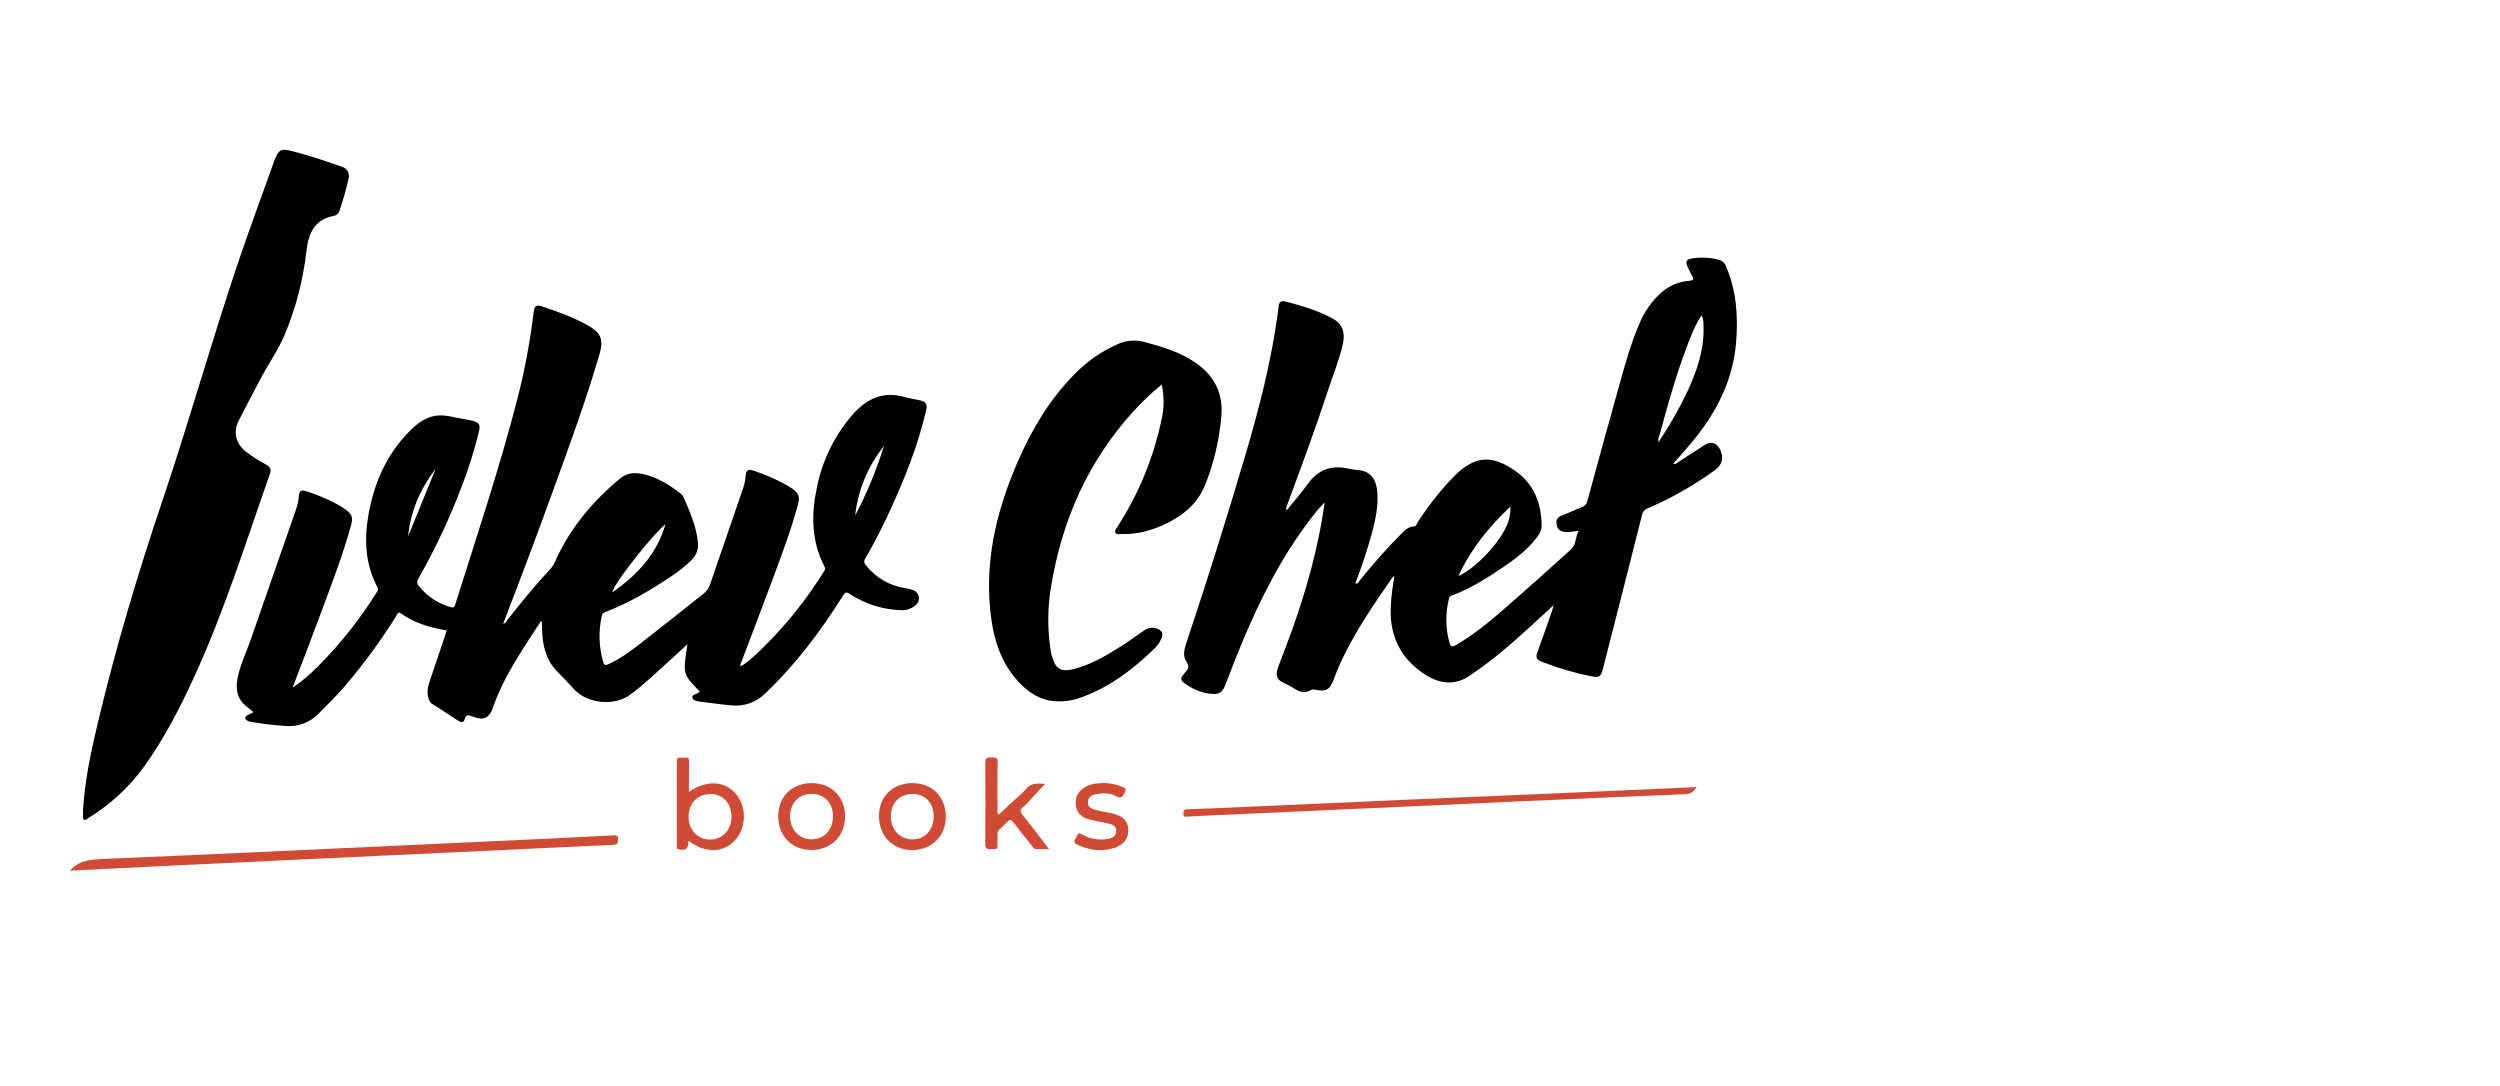 <?xml version="1.0" encoding="UTF-8"?> <svg xmlns="http://www.w3.org/2000/svg" viewBox="1866.5 2442 267 116" width="267" height="116" data-guides="{&quot;vertical&quot;:[],&quot;horizontal&quot;:[]}"><path fill="black" stroke="none" fill-opacity="1" stroke-width="1" stroke-opacity="1" color="rgb(51, 51, 51)" font-size-adjust="none" id="tSvg17cc01adc88" title="Path 1" d="M 1875.362 2528.657 C 1875.527 2525.511 1876.179 2522.459 1876.897 2519.422C 1878.827 2511.247 1881.234 2503.208 1883.918 2495.261C 1886.72 2486.934 1889.091 2478.469 1891.895 2470.14C 1893.12 2466.505 1894.465 2462.91 1895.745 2459.307C 1895.745 2459.289 1895.745 2459.271 1895.763 2459.252C 1896.281 2457.925 1896.467 2457.821 1897.837 2458.174C 1899.606 2458.634 1901.336 2459.218 1903.058 2459.824C 1903.302 2459.899 1903.508 2460.066 1903.635 2460.292C 1903.761 2460.518 1903.798 2460.784 1903.737 2461.036C 1903.478 2462.194 1903.157 2463.337 1902.774 2464.458C 1902.74 2464.607 1902.664 2464.743 1902.556 2464.849C 1902.447 2464.954 1902.311 2465.025 1902.163 2465.053C 1900.125 2465.431 1899.445 2466.881 1899.232 2468.784C 1898.885 2471.853 1898.108 2474.855 1896.925 2477.699C 1896.223 2479.393 1895.14 2480.889 1894.295 2482.516C 1893.53 2483.986 1892.739 2485.445 1891.99 2486.925C 1891.383 2488.119 1891.682 2489.366 1892.724 2490.205C 1893.427 2490.751 1894.178 2491.232 1894.966 2491.643C 1895.373 2491.873 1895.487 2492.161 1895.335 2492.59C 1892.778 2499.843 1890.488 2507.202 1887.281 2514.201C 1885.753 2517.536 1884.081 2520.797 1881.95 2523.784C 1880.357 2526.007 1878.343 2527.883 1876.028 2529.302C 1875.847 2529.415 1875.647 2529.673 1875.441 2529.532C 1875.332 2529.457 1875.38 2529.147 1875.364 2528.942C 1875.355 2528.843 1875.362 2528.747 1875.362 2528.657Z" style=""></path><path fill="black" stroke="none" fill-opacity="1" stroke-width="1" stroke-opacity="1" color="rgb(51, 51, 51)" font-size-adjust="none" id="tSvg5d9b0d678e" title="Path 2" d="M 1990.571 2483.074 C 1989.49 2483.947 1988.478 2484.904 1987.543 2485.936C 1982.751 2491.219 1979.949 2497.483 1978.776 2504.524C 1978.365 2506.871 1978.351 2509.273 1978.737 2511.625C 1978.764 2511.775 1978.803 2511.922 1978.844 2512.07C 1979.233 2513.452 1979.806 2513.805 1981.179 2513.452C 1982.991 2512.992 1984.591 2512.058 1986.162 2511.062C 1986.993 2510.535 1987.792 2509.956 1988.598 2509.392C 1989.079 2509.057 1989.581 2508.917 1990.141 2509.161C 1990.621 2509.366 1990.747 2509.684 1990.55 2510.177C 1990.359 2510.616 1990.078 2511.009 1989.726 2511.33C 1987.516 2513.48 1985.095 2515.312 1982.193 2516.4C 1981.099 2516.852 1979.908 2517.005 1978.737 2516.845C 1977.12 2516.582 1975.92 2515.61 1974.901 2514.386C 1973.431 2512.623 1972.72 2510.514 1972.394 2508.265C 1971.533 2502.337 1972.835 2496.766 1975.163 2491.38C 1976.676 2487.882 1978.595 2484.646 1981.292 2481.931C 1982.583 2480.608 1984.106 2479.544 1985.783 2478.794C 1986.688 2478.358 1987.714 2478.258 1988.684 2478.513C 1990.662 2479.036 1992.602 2479.619 1994.298 2480.818C 1996.217 2482.184 1997.147 2484.044 1996.942 2486.437C 1996.731 2488.942 1996.155 2491.401 1995.232 2493.733C 1994.577 2495.393 1993.42 2496.575 1991.925 2497.449C 1990.158 2498.474 1988.288 2499.103 1986.229 2499.041C 1986.003 2499.041 1985.738 2499.126 1985.62 2498.864C 1985.525 2498.647 1985.706 2498.474 1985.817 2498.297C 1988.107 2494.775 1989.722 2490.842 1990.573 2486.709C 1990.841 2485.512 1990.84 2484.27 1990.571 2483.074Z" style=""></path><path fill="#D14A36" stroke="none" fill-opacity="1" stroke-width="1" stroke-opacity="1" color="rgb(51, 51, 51)" font-size-adjust="none" id="tSvgeb915a87bf" title="Path 3" d="M 1874 2534.957 C 1875.012 2533.816 1876.349 2533.788 1877.707 2533.727C 1883.168 2533.497 1888.628 2533.256 1894.086 2533.002C 1899.055 2532.776 1904.025 2532.546 1908.995 2532.311C 1913.964 2532.08 1918.933 2531.85 1923.902 2531.62C 1926.619 2531.491 1929.329 2531.357 1932.03 2531.219C 1932.356 2531.202 1932.524 2531.242 1932.501 2531.629C 1932.483 2531.949 1932.521 2532.205 1932.048 2532.226C 1926.477 2532.475 1920.905 2532.749 1915.334 2533.012C 1909.367 2533.293 1903.403 2533.572 1897.442 2533.848C 1892.625 2534.078 1887.807 2534.308 1882.989 2534.539C 1880.09 2534.681 1877.192 2534.824 1874.294 2534.968C 1874.188 2534.98 1874.072 2535.04 1874 2534.957Z" style=""></path><path fill="#D14A36" stroke="none" fill-opacity="1" stroke-width="1" stroke-opacity="1" color="rgb(51, 51, 51)" font-size-adjust="none" id="tSvgc7bcfd942c" title="Path 4" d="M 2047.697 2526.045 C 2047.377 2526.555 2047.067 2526.794 2046.517 2526.817C 2040.248 2527.071 2033.982 2527.344 2027.719 2527.636C 2022.676 2527.862 2017.633 2528.092 2012.588 2528.327C 2006.625 2528.597 2000.661 2528.867 1994.697 2529.136C 1994.244 2529.157 1993.791 2529.189 1993.338 2529.214C 1993.111 2529.214 1992.885 2529.309 1992.885 2528.915C 1992.885 2528.608 1992.908 2528.44 1993.299 2528.429C 1995.338 2528.366 1997.376 2528.27 1999.399 2528.18C 2005.287 2527.92 2011.175 2527.658 2017.063 2527.393C 2022.673 2527.15 2028.282 2526.91 2033.891 2526.675C 2038.221 2526.486 2042.551 2526.294 2046.879 2526.099C 2047.135 2526.085 2047.362 2526.066 2047.697 2526.045Z" style=""></path><path fill="#D14A36" stroke="none" fill-opacity="1" stroke-width="1" stroke-opacity="1" color="rgb(51, 51, 51)" font-size-adjust="none" id="tSvg120fb4aa33c" title="Path 5" d="M 1940.079 2526.582 C 1941.938 2525.28 1943.893 2525.379 1945.086 2526.776C 1946.28 2528.172 1946.218 2530.424 1944.998 2531.735C 1943.727 2533.119 1941.811 2533.142 1940.056 2531.802C 1940.037 2531.852 1940.024 2531.904 1940.017 2531.957C 1940.004 2532.669 1939.678 2532.891 1938.971 2532.696C 1938.745 2532.637 1938.786 2532.489 1938.786 2532.344C 1938.786 2529.332 1938.786 2526.322 1938.786 2523.31C 1938.786 2523.012 1938.874 2522.883 1939.173 2522.913C 1939.341 2522.932 1939.511 2522.932 1939.68 2522.913C 1940.017 2522.872 1940.097 2523.031 1940.092 2523.344C 1940.072 2524.388 1940.079 2525.442 1940.079 2526.582ZM 1942.343 2526.813 C 1940.985 2526.813 1940.031 2527.806 1940.038 2529.235C 1940.038 2530.618 1941.014 2531.651 1942.303 2531.666C 1943.639 2531.683 1944.615 2530.664 1944.624 2529.242C 1944.633 2527.82 1943.718 2526.794 1942.351 2526.792C 1942.348 2526.799 1942.346 2526.806 1942.343 2526.813Z" style=""></path><path fill="#D14A36" stroke="none" fill-opacity="1" stroke-width="1" stroke-opacity="1" color="rgb(51, 51, 51)" font-size-adjust="none" id="tSvg9c0daa0e05" title="Path 6" d="M 1973.127 2529.028 C 1973.777 2528.431 1974.414 2527.847 1975.048 2527.262C 1975.404 2526.978 1975.736 2526.663 1976.037 2526.319C 1976.608 2525.559 1977.358 2525.679 1978.101 2525.727C 1977.421 2526.455 1976.762 2527.177 1976.094 2527.896C 1976.019 2527.982 1975.934 2528.059 1975.843 2528.126C 1975.39 2528.437 1975.442 2528.718 1975.782 2529.131C 1976.706 2530.261 1977.58 2531.436 1978.547 2532.685C 1978.023 2532.685 1977.6 2532.673 1977.188 2532.685C 1976.928 2532.685 1976.837 2532.499 1976.713 2532.34C 1976.033 2531.489 1975.353 2530.646 1974.695 2529.781C 1974.488 2529.509 1974.339 2529.511 1974.119 2529.737C 1973.843 2530.023 1973.555 2530.302 1973.259 2530.567C 1973.179 2530.636 1973.117 2530.722 1973.077 2530.82C 1973.038 2530.918 1973.022 2531.024 1973.032 2531.13C 1973.032 2531.397 1973.032 2531.666 1973.032 2531.936C 1973.021 2532.796 1973.127 2532.641 1972.323 2532.69C 1971.87 2532.717 1971.721 2532.593 1971.725 2532.102C 1971.748 2529.221 1971.752 2526.34 1971.725 2523.464C 1971.725 2522.929 1971.927 2522.869 1972.353 2522.895C 1972.736 2522.915 1973.068 2522.826 1973.05 2523.452C 1973.003 2525.1 1973.032 2526.753 1973.037 2528.403C 1972.997 2528.616 1973.029 2528.836 1973.127 2529.028Z" style=""></path><path fill="#D14A36" stroke="none" fill-opacity="1" stroke-width="1" stroke-opacity="1" color="rgb(51, 51, 51)" font-size-adjust="none" id="tSvg5d29647189" title="Path 7" d="M 1953.204 2525.635 C 1955.287 2525.635 1956.752 2527.11 1956.752 2529.196C 1956.752 2531.281 1955.256 2532.787 1953.156 2532.782C 1951.057 2532.778 1949.61 2531.279 1949.617 2529.148C 1949.623 2527.069 1951.091 2525.63 1953.204 2525.635ZM 1953.184 2526.788 C 1951.824 2526.788 1950.876 2527.781 1950.883 2529.21C 1950.883 2530.592 1951.852 2531.627 1953.147 2531.641C 1954.518 2531.655 1955.469 2530.636 1955.46 2529.162C 1955.448 2527.735 1954.549 2526.794 1953.184 2526.792C 1953.184 2526.791 1953.184 2526.789 1953.184 2526.788Z" style=""></path><path fill="#D14A36" stroke="none" fill-opacity="1" stroke-width="1" stroke-opacity="1" color="rgb(51, 51, 51)" font-size-adjust="none" id="tSvg989d557d1" title="Path 8" d="M 1960.375 2529.143 C 1960.375 2527.069 1961.854 2525.628 1963.967 2525.635C 1966.08 2525.642 1967.525 2527.127 1967.511 2529.261C 1967.498 2531.312 1965.985 2532.789 1963.906 2532.782C 1961.827 2532.776 1960.366 2531.275 1960.375 2529.143ZM 1963.999 2526.792 C 1962.62 2526.776 1961.653 2527.742 1961.639 2529.154C 1961.626 2530.567 1962.583 2531.63 1963.904 2531.646C 1965.262 2531.662 1966.198 2530.676 1966.218 2529.226C 1966.238 2527.776 1965.337 2526.813 1964.001 2526.792C 1964 2526.792 1963.999 2526.792 1963.999 2526.792Z" style=""></path><path fill="#D14A36" stroke="none" fill-opacity="1" stroke-width="1" stroke-opacity="1" color="rgb(51, 51, 51)" font-size-adjust="none" id="tSvg630dc1774" title="Path 9" d="M 1984.347 2525.621 C 1985.065 2525.633 1985.775 2525.782 1986.44 2526.061C 1986.734 2526.186 1986.779 2526.317 1986.634 2526.614C 1986.407 2527.064 1986.26 2527.361 1985.665 2527.02C 1985.028 2526.656 1984.274 2526.688 1983.561 2526.819C 1983.124 2526.9 1982.718 2527.094 1982.687 2527.644C 1982.655 2528.196 1983.09 2528.394 1983.509 2528.504C 1984.109 2528.661 1984.729 2528.735 1985.334 2528.885C 1986.444 2529.152 1986.967 2529.689 1987.003 2530.548C 1987.044 2531.551 1986.532 2532.25 1985.434 2532.579C 1984.093 2532.983 1982.793 2532.809 1981.534 2532.201C 1981.115 2532.003 1981.226 2531.758 1981.421 2531.482C 1981.579 2531.251 1981.556 2530.814 1982.068 2531.115C 1982.877 2531.589 1983.823 2531.763 1984.743 2531.609C 1985.23 2531.535 1985.706 2531.356 1985.721 2530.756C 1985.737 2530.157 1985.237 2530.037 1984.795 2529.933C 1984.191 2529.788 1983.572 2529.703 1982.97 2529.562C 1981.91 2529.297 1981.428 2528.739 1981.384 2527.813C 1981.341 2526.886 1981.885 2526.199 1982.839 2525.854C 1983.033 2525.78 1983.234 2525.726 1983.439 2525.693C 1983.745 2525.661 1984.048 2525.644 1984.347 2525.621Z" style=""></path><path fill="black" stroke="none" fill-opacity="1" stroke-width="1" stroke-opacity="1" color="rgb(51, 51, 51)" font-size-adjust="none" id="tSvg11d4a4ec930" title="Path 10" d="M 1897.928 2515.322 C 1899.672 2514.114 1901.099 2512.556 1902.501 2510.975C 1904.039 2509.209 1905.438 2507.323 1906.684 2505.333C 1906.797 2505.156 1906.958 2504.999 1906.811 2504.72C 1905.538 2502.316 1905.382 2499.746 1905.828 2497.114C 1906.41 2493.674 1907.744 2490.587 1910.201 2488.089C 1911.064 2487.213 1912.029 2486.457 1913.315 2486.372C 1914.221 2486.312 1915.102 2486.614 1915.994 2486.748C 1916.33 2486.799 1916.662 2486.863 1916.991 2486.946C 1917.67 2487.117 1917.82 2487.379 1917.654 2488.075C 1917.173 2490.064 1916.562 2492.017 1915.825 2493.922C 1914.536 2497.336 1912.982 2500.64 1911.177 2503.803C 1911.09 2503.922 1911.049 2504.071 1911.064 2504.219C 1911.078 2504.367 1911.146 2504.505 1911.254 2504.605C 1912.112 2505.688 1913.284 2506.468 1914.604 2506.831C 1914.855 2506.905 1915.007 2506.912 1915.107 2506.601C 1917.403 2499.313 1919.826 2492.065 1921.742 2484.66C 1922.531 2481.6 1923.116 2478.489 1923.493 2475.349C 1923.579 2474.657 1923.778 2474.517 1924.428 2474.736C 1926.127 2475.305 1927.814 2475.906 1929.377 2476.81C 1930.668 2477.55 1930.962 2478.285 1930.557 2479.721C 1929.13 2484.662 1927.348 2489.481 1925.599 2494.31C 1923.929 2498.919 1922.208 2503.512 1920.436 2508.09C 1920.372 2508.256 1920.307 2508.419 1920.239 2508.597C 1920.483 2508.61 1920.535 2508.412 1920.633 2508.288C 1922.109 2506.393 1923.627 2504.536 1925.264 2502.782C 1925.48 2502.542 1925.655 2502.267 1925.783 2501.968C 1927.368 2498.414 1929.789 2495.545 1932.733 2493.097C 1933.603 2492.376 1934.599 2492.457 1935.585 2492.738C 1936.928 2493.118 1938.094 2493.858 1939.193 2494.715C 1939.316 2494.805 1939.416 2494.924 1939.484 2495.061C 1940.164 2496.617 1940.861 2498.165 1941.036 2499.901C 1941.08 2500.264 1941.037 2500.632 1940.91 2500.974C 1940.783 2501.315 1940.575 2501.62 1940.307 2501.862C 1939.706 2502.445 1939.056 2502.972 1938.363 2503.436C 1936.069 2504.98 1933.7 2506.389 1931.116 2507.377C 1931.02 2507.412 1930.935 2507.474 1930.871 2507.555C 1930.807 2507.637 1930.768 2507.735 1930.756 2507.838C 1930.404 2509.455 1930.463 2511.136 1930.928 2512.722C 1931.014 2513.038 1931.134 2513.079 1931.438 2512.953C 1932.783 2512.358 1933.943 2511.468 1935.093 2510.576C 1937.283 2508.88 1939.439 2507.138 1941.615 2505.423C 1941.949 2505.175 1942.2 2504.828 1942.333 2504.43C 1943.488 2501.033 1944.666 2497.642 1945.832 2494.245C 1945.984 2493.822 1946.082 2493.382 1946.125 2492.934C 1946.19 2492.18 1946.372 2492.049 1947.094 2492.304C 1948.256 2492.694 1949.381 2493.187 1950.457 2493.78C 1950.69 2493.91 1950.918 2494.052 1951.137 2494.206C 1951.816 2494.695 1951.941 2495.072 1951.723 2495.884C 1951.019 2498.509 1950.061 2501.046 1949.121 2503.588C 1947.988 2506.649 1946.816 2509.696 1945.661 2512.747C 1945.615 2512.867 1945.511 2512.978 1945.604 2513.162C 1946.43 2512.701 1947.096 2512.021 1947.776 2511.374C 1950.321 2508.913 1952.558 2506.143 1954.436 2503.125C 1954.554 2502.936 1954.701 2502.786 1954.556 2502.51C 1953.175 2499.848 1953.129 2497.034 1953.721 2494.169C 1954.281 2491.277 1955.579 2488.585 1957.485 2486.365C 1959.031 2484.572 1960.852 2483.708 1963.215 2484.429C 1963.717 2484.584 1964.247 2484.632 1964.761 2484.757C 1965.418 2484.918 1965.565 2485.165 1965.412 2485.833C 1964.553 2489.52 1963.171 2493.014 1961.593 2496.435C 1960.792 2498.209 1959.902 2499.94 1958.925 2501.62C 1958.841 2501.73 1958.8 2501.867 1958.81 2502.005C 1958.82 2502.144 1958.881 2502.274 1958.979 2502.369C 1960.017 2503.684 1961.502 2504.555 1963.14 2504.81C 1963.456 2504.853 1963.768 2504.93 1964.068 2505.04C 1964.214 2505.097 1964.342 2505.191 1964.441 2505.314C 1964.54 2505.436 1964.607 2505.582 1964.634 2505.738C 1964.662 2505.893 1964.649 2506.054 1964.598 2506.203C 1964.547 2506.353 1964.459 2506.487 1964.343 2506.592C 1964.102 2506.809 1963.819 2506.973 1963.511 2507.071C 1963.204 2507.168 1962.88 2507.198 1962.56 2507.158C 1960.67 2507.07 1958.836 2506.474 1957.245 2505.432C 1956.875 2505.186 1956.762 2505.252 1956.547 2505.594C 1954.167 2509.389 1951.492 2512.948 1948.249 2516.039C 1947.779 2516.513 1947.211 2516.876 1946.588 2517.101C 1945.963 2517.325 1945.298 2517.407 1944.639 2517.338C 1943.478 2517.232 1942.32 2517.069 1941.16 2516.926C 1941.013 2516.901 1940.868 2516.861 1940.728 2516.806C 1940.653 2516.789 1940.585 2516.748 1940.533 2516.691C 1940.482 2516.633 1940.448 2516.561 1940.438 2516.483C 1940.422 2516.297 1940.574 2516.239 1940.71 2516.163C 1940.886 2516.066 1941.109 2516.039 1941.229 2515.847C 1939.416 2514.004 1939.416 2514.004 1939.919 2510.807C 1939.346 2511.332 1938.844 2511.802 1938.334 2512.261C 1936.844 2513.584 1935.431 2514.999 1933.823 2516.179C 1932.07 2517.465 1929.27 2517.133 1927.875 2515.677C 1927.284 2515.059 1926.718 2514.411 1926.107 2513.817C 1924.822 2512.568 1924.446 2510.998 1924.399 2509.286C 1924.399 2508.998 1924.383 2508.71 1924.372 2508.421C 1924.372 2508.41 1924.349 2508.401 1924.274 2508.336C 1923.622 2509.341 1922.959 2510.33 1922.327 2511.332C 1921.081 2513.319 1919.91 2515.345 1919.138 2517.587C 1918.744 2518.728 1918.103 2518.986 1916.961 2518.521C 1916.552 2518.355 1916.257 2518.246 1916.117 2518.834C 1916.031 2519.198 1915.716 2519.155 1915.476 2519C 1914.536 2518.399 1913.619 2517.763 1912.665 2517.182C 1912.14 2516.864 1912.031 2515.829 1912.332 2514.935C 1912.9 2513.244 1913.467 2511.56 1914.033 2509.883C 1914.094 2509.703 1914.144 2509.521 1914.203 2509.332C 1912.457 2509.037 1910.806 2508.562 1909.347 2507.532C 1908.98 2507.269 1908.94 2507.599 1908.826 2507.778C 1907.188 2510.402 1905.361 2512.898 1903.359 2515.246C 1902.453 2516.287 1901.495 2517.255 1900.522 2518.219C 1900.076 2518.678 1899.538 2519.033 1898.945 2519.261C 1898.353 2519.489 1897.718 2519.584 1897.086 2519.539C 1895.825 2519.462 1894.569 2519.315 1893.324 2519.099C 1893.195 2519.082 1893.069 2519.043 1892.953 2518.984C 1892.597 2518.786 1892.595 2518.571 1892.953 2518.373C 1893.129 2518.274 1893.317 2518.189 1893.564 2518.062C 1893.322 2517.857 1893.111 2517.668 1892.898 2517.504C 1891.868 2516.741 1891.642 2515.7 1891.861 2514.494C 1892.117 2513.088 1892.751 2511.814 1893.22 2510.482C 1894.843 2505.791 1896.473 2501.105 1898.11 2496.423C 1898.263 2495.99 1898.362 2495.54 1898.406 2495.082C 1898.472 2494.374 1898.633 2494.268 1899.328 2494.499C 1900.422 2494.853 1901.483 2495.305 1902.499 2495.849C 1902.799 2496.009 1903.089 2496.188 1903.368 2496.384C 1904.102 2496.902 1904.227 2497.269 1903.982 2498.154C 1903.11 2501.286 1901.944 2504.314 1900.811 2507.359C 1899.842 2509.991 1898.825 2512.607 1897.829 2515.23C 1897.804 2515.287 1897.75 2515.354 1897.84 2515.396C 1897.84 2515.407 1897.885 2515.349 1897.928 2515.322ZM 1932.006 2505.195 C 1934.547 2503.383 1936.644 2501.217 1937.573 2497.981C 1936.214 2499.103 1932.683 2503.538 1932.002 2504.953C 1931.961 2505.038 1931.922 2505.128 1932.002 2505.206C 1931.981 2505.153 1931.95 2505.13 1931.9 2505.172C 1931.9 2505.172 1931.9 2505.197 1931.9 2505.209C 1931.935 2505.204 1931.971 2505.199 1932.006 2505.195ZM 1957.824 2497.071 C 1959.08 2494.686 1960.113 2492.187 1960.912 2489.606C 1959.215 2491.802 1958.128 2494.266 1957.832 2497.082C 1957.829 2497.078 1957.827 2497.075 1957.824 2497.071ZM 1913.03 2492.056 C 1911.397 2494.201 1910.344 2496.58 1910.086 2499.29ZM 1945.502 2513.284 C 1945.509 2513.272 1945.517 2513.26 1945.524 2513.248C 1945.513 2513.248 1945.502 2513.248 1945.491 2513.248C 1945.494 2513.26 1945.498 2513.272 1945.502 2513.284Z" style=""></path><path fill="black" stroke="none" fill-opacity="1" stroke-width="1" stroke-opacity="1" color="rgb(51, 51, 51)" font-size-adjust="none" id="tSvg143a53d1a45" title="Path 11" d="M 2032.414 2506.645 C 2031.594 2507.398 2030.772 2508.151 2029.95 2508.906C 2028.067 2510.623 2026.161 2512.31 2024.061 2513.746C 2023.952 2513.822 2023.835 2513.884 2023.73 2513.976C 2021.919 2515.359 2020.121 2515.05 2018.393 2513.84C 2015.874 2512.075 2014.825 2509.583 2015.054 2506.499C 2015.108 2505.52 2015.233 2504.547 2015.428 2503.586C 2015.28 2503.51 2015.253 2503.635 2015.201 2503.692C 2013.238 2506.506 2011.304 2509.339 2009.818 2512.45C 2009.506 2513.103 2009.234 2513.775 2008.985 2514.455C 2008.532 2515.679 2008.169 2515.905 2006.912 2515.654C 2006.841 2515.634 2006.766 2515.629 2006.691 2515.639C 2006.618 2515.649 2006.546 2515.673 2006.482 2515.711C 2005.912 2516.05 2005.35 2515.942 2004.833 2515.599C 2004.487 2515.365 2004.122 2515.164 2003.739 2514.999C 2002.859 2514.633 2002.664 2514.179 2003.012 2513.234C 2003.493 2511.925 2004.014 2510.632 2004.482 2509.316C 2006.011 2505.043 2007.232 2500.685 2007.904 2496.179C 2007.925 2496.048 2007.929 2495.912 2007.954 2495.672C 2007.426 2496.204 2006.939 2496.776 2006.498 2497.384C 2003.375 2501.445 2001.083 2505.983 1999.119 2510.71C 1998.542 2512.102 1997.99 2513.505 1997.461 2514.919C 1997.072 2515.958 1996.802 2516.274 1995.412 2516.048C 1994.542 2515.872 1993.721 2515.503 1993.007 2514.967C 1992.637 2514.711 1992.531 2514.442 1992.866 2514.08C 1992.943 2513.997 1992.998 2513.891 1993.077 2513.81C 1993.416 2513.469 1993.561 2513.195 1993.213 2512.681C 1992.808 2512.088 1992.968 2511.365 1993.195 2510.687C 1995.46 2503.914 1997.593 2497.089 1999.613 2490.237C 2001.008 2485.499 2002.216 2480.719 2002.917 2475.817C 2002.972 2475.436 2003.024 2475.056 2003.06 2474.676C 2003.103 2474.245 2003.359 2474.093 2003.726 2474.187C 2005.497 2474.648 2007.259 2475.148 2008.872 2476.045C 2009.845 2476.586 2010.197 2477.508 2009.924 2478.711C 2009.544 2480.394 2008.892 2481.991 2008.355 2483.623C 2006.996 2487.771 2005.47 2491.878 2003.952 2495.978C 2003.903 2496.114 2003.866 2496.257 2003.821 2496.402C 2004.068 2496.481 2004.102 2496.283 2004.183 2496.172C 2004.845 2495.361 2005.542 2494.57 2006.145 2493.715C 2007.214 2492.215 2008.607 2491.652 2010.382 2492.026C 2010.769 2492.111 2011.161 2492.171 2011.555 2492.208C 2012.758 2492.3 2013.471 2493.04 2013.593 2494.529C 2013.715 2496.018 2013.415 2497.426 2013.047 2498.841C 2012.54 2500.691 2011.94 2502.513 2011.249 2504.301C 2011.535 2504.407 2011.614 2504.119 2011.737 2503.969C 2013.095 2502.305 2014.502 2500.669 2016.022 2499.145C 2016.45 2498.714 2016.85 2498.246 2017.523 2498.223C 2017.749 2498.223 2017.785 2497.97 2017.885 2497.82C 2019.023 2496.032 2020.339 2494.367 2021.812 2492.853C 2023.977 2490.684 2025.785 2490.525 2028.307 2492.275C 2030.346 2493.685 2031.114 2495.746 2031.149 2498.159C 2031.149 2498.705 2030.841 2499.136 2030.525 2499.542C 2029.537 2500.804 2028.26 2501.742 2026.965 2502.623C 2025.239 2503.791 2023.477 2504.895 2021.513 2505.619C 2021.442 2505.641 2021.379 2505.684 2021.331 2505.742C 2021.283 2505.8 2021.253 2505.871 2021.244 2505.946C 2020.856 2507.497 2020.88 2509.124 2021.312 2510.662C 2021.446 2511.123 2021.647 2511.093 2021.991 2510.892C 2023.902 2509.786 2025.601 2508.382 2027.261 2506.935C 2029.623 2504.877 2031.953 2502.787 2034.282 2500.68C 2034.839 2500.18 2034.735 2499.373 2035.099 2498.707C 2034.563 2498.726 2034.126 2498.859 2033.673 2498.822C 2033.179 2498.781 2032.855 2498.557 2032.753 2498.053C 2032.652 2497.548 2032.807 2497.235 2033.322 2497.05C 2034.049 2496.79 2034.737 2496.428 2035.459 2496.149C 2035.609 2496.098 2035.742 2496.007 2035.845 2495.885C 2035.948 2495.764 2036.017 2495.616 2036.044 2495.458C 2037.197 2491.235 2038.345 2487.011 2039.534 2482.798C 2040.125 2480.705 2040.709 2478.603 2041.572 2476.603C 2042.094 2475.322 2042.894 2474.179 2043.912 2473.258C 2044.757 2472.509 2045.819 2472.062 2046.937 2471.986C 2047.427 2471.947 2047.39 2471.774 2047.209 2471.435C 2047.011 2471.088 2046.832 2470.729 2046.673 2470.361C 2046.514 2469.993 2046.618 2469.721 2047.037 2469.64C 2048.078 2469.433 2049.151 2469.478 2050.171 2469.771C 2050.33 2469.824 2050.474 2469.915 2050.592 2470.035C 2050.71 2470.155 2050.799 2470.301 2050.851 2470.463C 2051.944 2473.033 2052.135 2475.722 2051.924 2478.469C 2051.599 2482.722 2049.707 2486.255 2047.033 2489.422C 2046.446 2490.113 2045.836 2490.804 2045.22 2491.496C 2045.447 2491.639 2045.608 2491.438 2045.776 2491.33C 2046.698 2490.735 2047.614 2490.129 2048.536 2489.532C 2049.23 2489.085 2049.857 2489.269 2050.214 2490.016C 2050.617 2490.86 2050.427 2491.648 2049.687 2492.185C 2047.437 2493.826 2045.014 2495.205 2042.462 2496.296C 2042.314 2496.346 2042.182 2496.435 2042.078 2496.553C 2041.975 2496.672 2041.905 2496.816 2041.873 2496.972C 2040.496 2502.443 2039.108 2507.912 2037.706 2513.377C 2037.48 2514.266 2037.321 2514.402 2036.438 2514.227C 2034.611 2513.856 2032.819 2513.326 2031.082 2512.642C 2030.606 2512.457 2030.502 2512.181 2030.676 2511.706C 2031.209 2510.254 2031.718 2508.795 2032.232 2507.327C 2032.307 2507.113 2032.352 2506.887 2032.412 2506.665C 2032.425 2506.624 2032.441 2506.582 2032.457 2506.541C 2032.414 2506.532 2032.414 2506.599 2032.414 2506.645ZM 2043.62 2489.129 C 2043.74 2489.129 2043.762 2489.02 2043.81 2488.947C 2044.916 2487.282 2045.9 2485.536 2046.754 2483.724C 2047.719 2481.613 2048.482 2479.442 2048.439 2477.066C 2048.439 2476.628 2048.461 2476.172 2048.248 2475.701C 2048.146 2475.813 2048.054 2475.933 2047.973 2476.061C 2047.728 2476.533 2047.465 2476.999 2047.261 2477.492C 2045.789 2481.037 2044.754 2484.729 2043.748 2488.43C 2043.685 2488.661 2043.522 2488.891 2043.64 2489.143C 2043.568 2489.09 2043.552 2489.143 2043.545 2489.198C 2043.538 2489.253 2043.568 2489.249 2043.579 2489.274C 2043.593 2489.226 2043.606 2489.177 2043.62 2489.129ZM 2027.814 2496.096 C 2025.504 2498.283 2023.592 2500.622 2022.258 2503.524C 2024.016 2502.745 2026.482 2500.178 2027.35 2498.278C 2027.684 2497.603 2027.841 2496.85 2027.805 2496.094C 2027.808 2496.094 2027.811 2496.095 2027.814 2496.096ZM 2003.866 2496.582 C 2003.853 2496.558 2003.839 2496.533 2003.826 2496.508C 2003.812 2496.52 2003.787 2496.536 2003.789 2496.545C 2003.798 2496.573 2003.81 2496.599 2003.826 2496.624C 2003.839 2496.61 2003.853 2496.596 2003.866 2496.582Z" style=""></path><defs></defs></svg> 